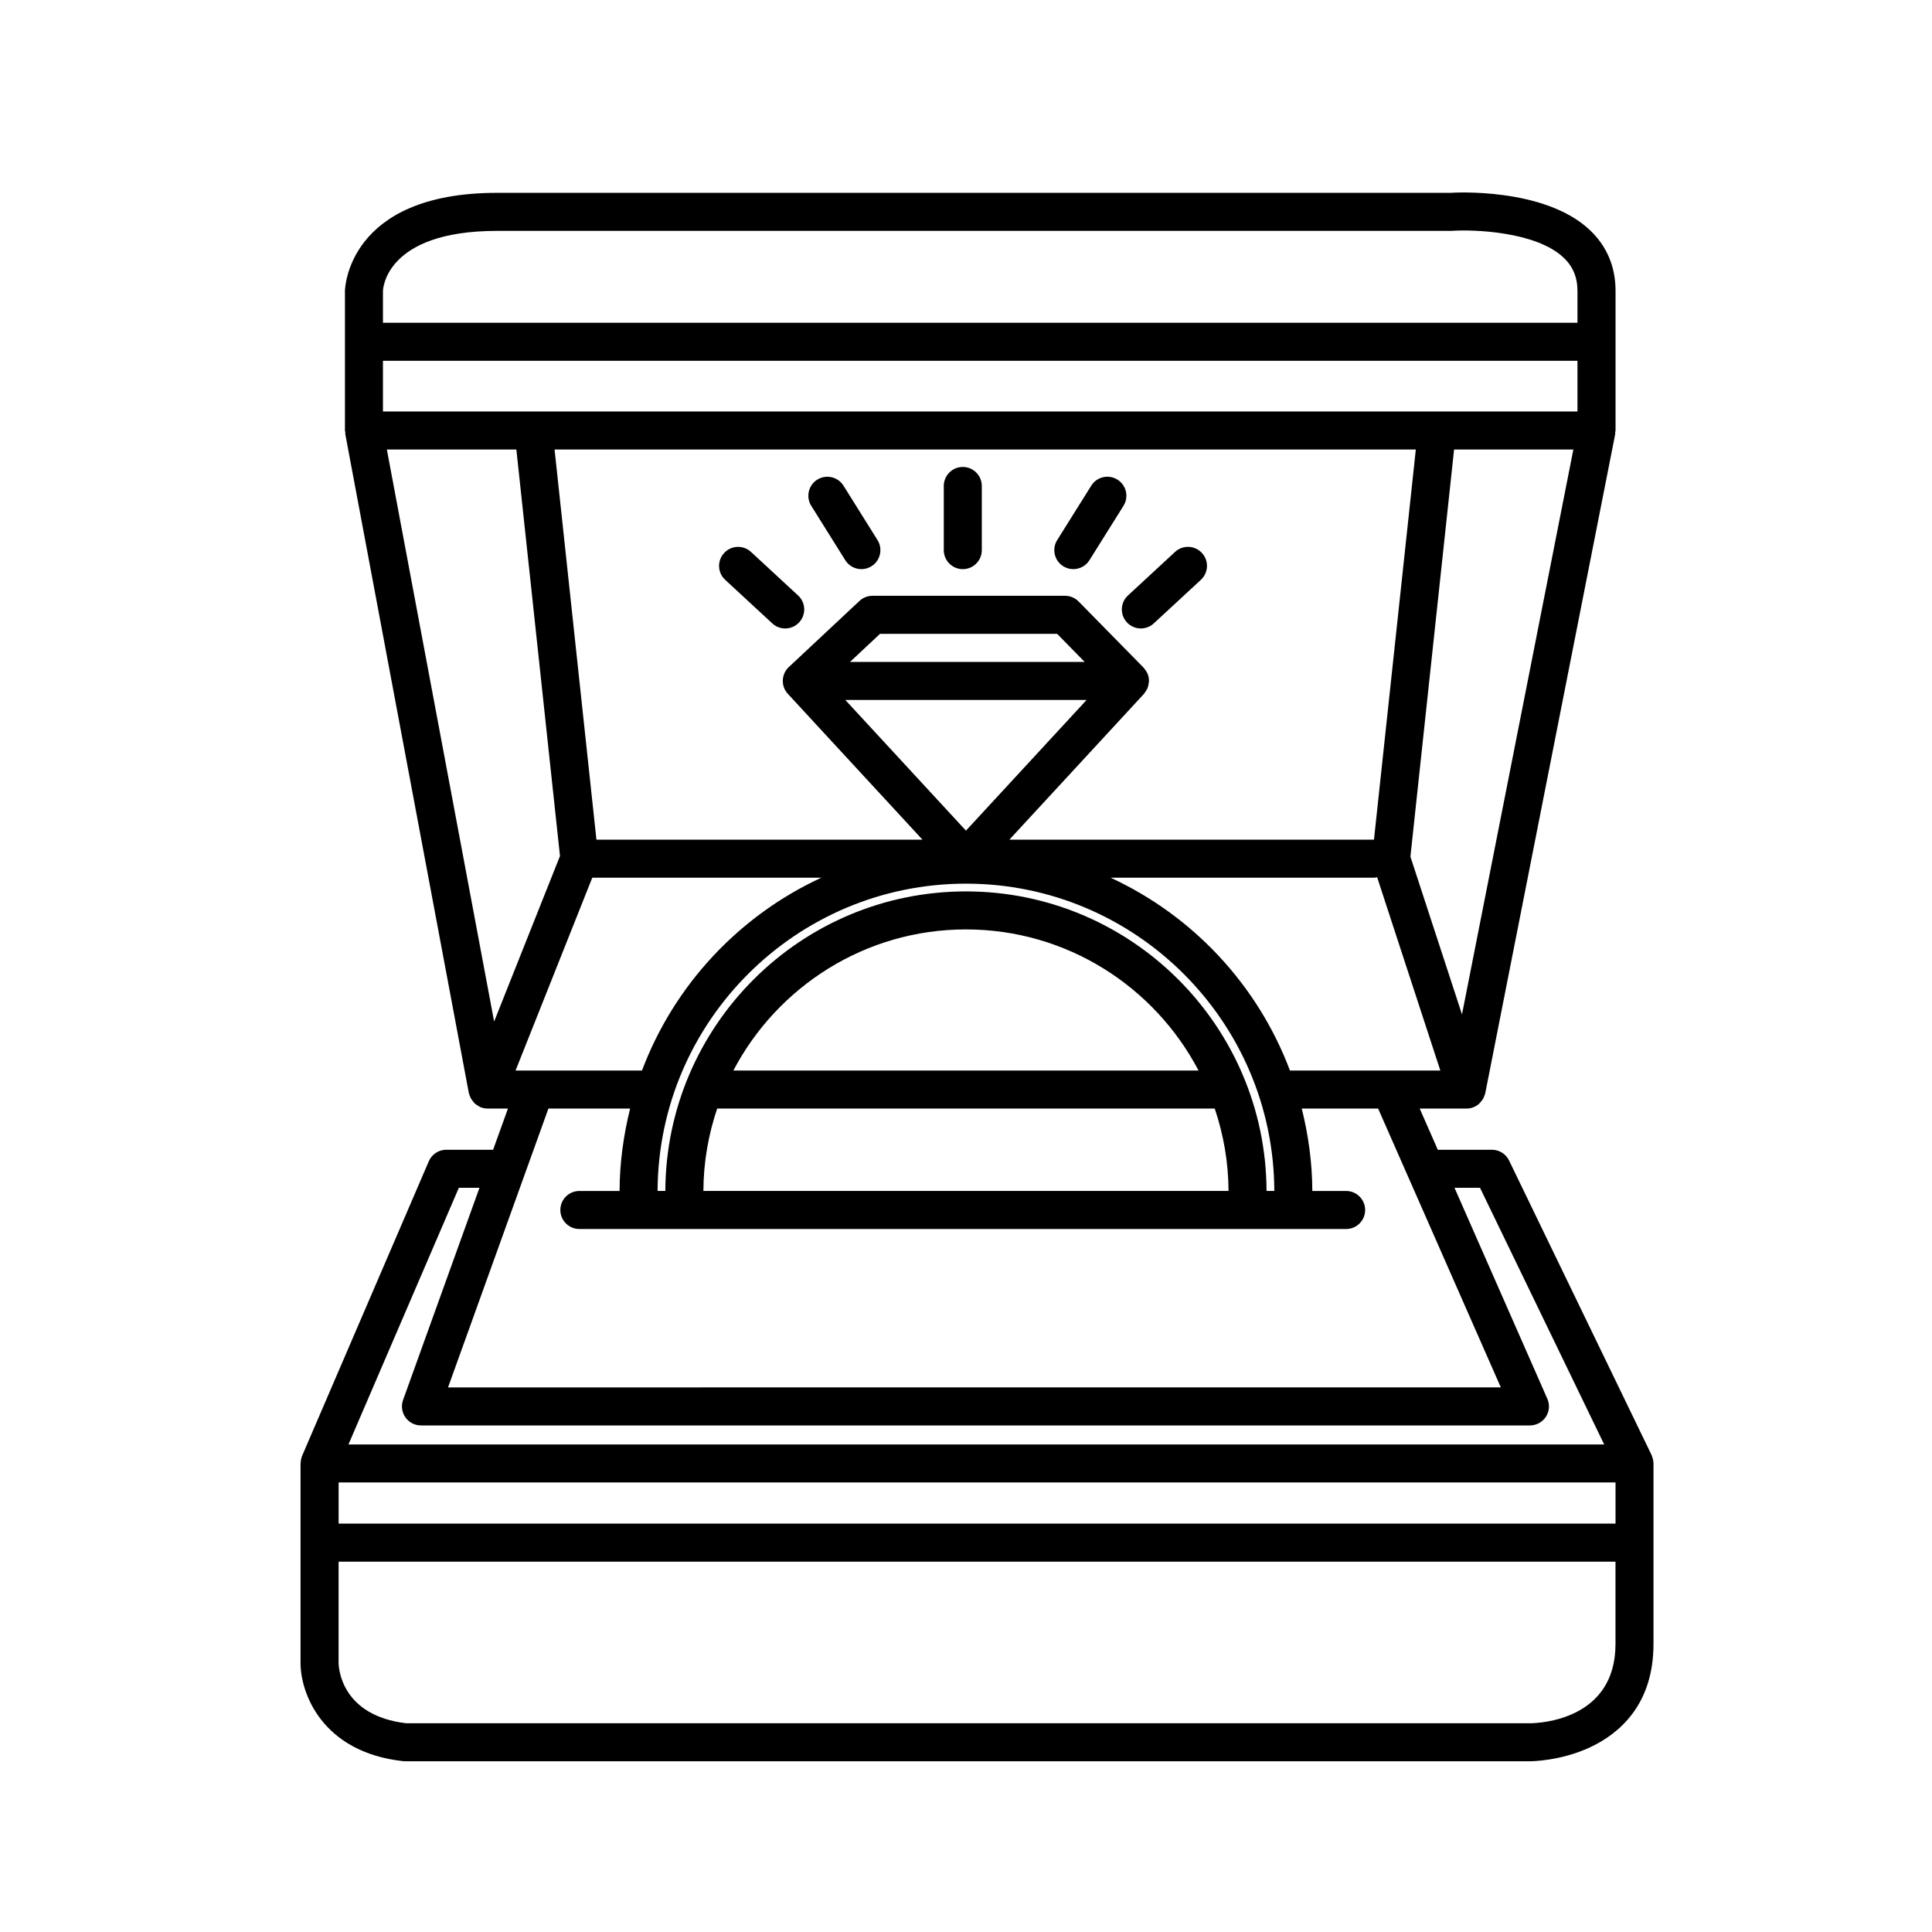 <?xml version="1.0" encoding="UTF-8"?>
<!-- Uploaded to: ICON Repo, www.iconrepo.com, Generator: ICON Repo Mixer Tools -->
<svg fill="#000000" width="800px" height="800px" version="1.1" viewBox="144 144 512 512" xmlns="http://www.w3.org/2000/svg">
 <g>
  <path d="m582.17 531.62c-0.023-0.523-0.125-1.039-0.316-1.543-0.035-0.102-0.055-0.203-0.102-0.301-0.02-0.051-0.023-0.102-0.051-0.145l-37.785-78.094c-0.84-1.738-2.606-2.84-4.535-2.84h-14.348l-4.797-10.918h12.426c0.52 0 1.047-0.082 1.566-0.25 0.023-0.012 0.039-0.031 0.066-0.035 0.594-0.207 1.145-0.516 1.617-0.918 0.133-0.109 0.926-1.027 1.145-1.422 0.109-0.207 0.504-1.152 0.555-1.441l34.434-174.66c0.031-0.152-0.031-0.301-0.012-0.453 0.02-0.18 0.105-0.336 0.105-0.523v-36.965c0-6.484-2.328-11.949-6.914-16.242-12.051-11.273-36.074-9.836-36.754-9.766h-252.75c-39.848 0-40.305 25.75-40.305 26.012v36.965c0 0.176 0.086 0.328 0.102 0.5 0.016 0.141-0.039 0.289-0.016 0.43l32.746 174.66c0.039 0.211 0.379 1.078 0.492 1.309 0.172 0.344 0.906 1.293 1.082 1.457 0.363 0.328 1.402 0.941 1.512 0.984 0.02 0.012 0.039 0.004 0.055 0.012 0.555 0.215 1.152 0.336 1.777 0.344 0.012 0 0.016 0.004 0.023 0.004h5.426l-3.93 10.914h-12.414c-2.012 0-3.836 1.199-4.625 3.043l-33.59 78.094c0 0.004 0 0.012-0.004 0.016-0.012 0.023-0.012 0.055-0.02 0.086-0.223 0.543-0.316 1.113-0.344 1.688 0 0.074-0.039 0.133-0.039 0.207v52.898c0 7.945 5.672 23.613 27.156 25.996 0.188 0.02 0.367 0.031 0.555 0.031h298.09c0.336 0 8.148-0.047 15.996-3.727 7.644-3.586 16.75-11.238 16.75-27.336v-47.863c0.012-0.078-0.027-0.133-0.027-0.207zm-348.43 5.242h338.39v10.914h-338.39zm100.32-99.082h131.86c2.312 6.871 3.621 14.199 3.656 21.836h-139.17c0.027-7.641 1.34-14.965 3.652-21.836zm4.289-10.078c11.648-22.191 34.891-37.395 61.641-37.395 26.754 0 49.992 15.199 61.637 37.395zm141.3 31.914c-0.172-43.797-35.836-79.383-79.66-79.383-43.832 0-79.496 35.586-79.668 79.379l-2.051 0.004c0.164-44.93 36.754-81.438 81.719-81.438s81.551 36.508 81.719 81.438zm-199.02-31.914 20.332-51.105h60.703c-21.828 10.086-39.004 28.461-47.531 51.105zm-35.141-188.09h316.56v13.438h-316.56zm273.72 23.508-11.09 103.4h-96.625l35.676-38.648c0.188-0.207 0.836-1.234 0.961-1.562 0.176-0.438 0.371-1.684 0.371-1.859 0-0.012-0.012-0.023-0.012-0.035 0-0.645-0.125-1.289-0.379-1.898-0.125-0.309-0.828-1.367-1.055-1.594l-17.211-17.523c-0.945-0.961-2.242-1.508-3.598-1.508h-51.035c-1.281 0-2.508 0.488-3.441 1.359l-18.723 17.523c-2.019 1.891-2.137 5.059-0.262 7.094l35.68 38.648-86.402 0.004-11.094-103.4zm-87.242 66.371-31.977 34.637-31.977-34.637zm-62.707-10.074 7.957-7.445h46.93l7.309 7.445zm69.055 57.176h69.992c0.227 0 0.422-0.102 0.645-0.133l16.754 51.238h-39.855c-8.52-22.641-25.707-41.02-47.535-51.105zm93.129 36.234-13.668-41.805 11.574-107.9h31.609zm-255.73-207.64 253.08-0.012c5.703-0.383 22.148 0.152 29.535 7.059 2.504 2.344 3.719 5.25 3.719 8.887v8.414h-316.56v-8.414c0-0.16 0.348-15.934 30.227-15.934zm5.129 57.938 11.559 107.73-17.453 43.863-28.426-151.59zm30.148 174.66c-1.742 7.012-2.769 14.297-2.797 21.836h-10.656c-2.781 0-5.039 2.254-5.039 5.039s2.258 5.039 5.039 5.039h203.2c2.785 0 5.039-2.254 5.039-5.039s-2.254-5.039-5.039-5.039h-8.957c-0.023-7.535-1.055-14.82-2.801-21.836h20.242l7.875 17.898c0.004 0.012 0.004 0.02 0.012 0.023l24.625 55.969-279 0.004 26.602-73.895zm-45.387 20.988h5.465l-20.25 56.234c-0.555 1.547-0.324 3.258 0.621 4.606 0.945 1.344 2.484 2.141 4.121 2.141h293.89c1.703 0 3.289-0.863 4.223-2.281 0.934-1.426 1.078-3.231 0.387-4.781l-24.602-55.918h6.758l32.91 68.02h-332.78zm283.85 141.91h-297.8c-17.16-2.031-17.895-14.57-17.922-15.949v-26.875h338.39v21.836c0 20.25-20.367 20.973-22.672 20.988z"/>
  <path d="m399.15 294.83c2.781 0 5.039-2.258 5.039-5.039v-17.004c0-2.781-2.258-5.039-5.039-5.039s-5.039 2.258-5.039 5.039v17.004c0 2.781 2.254 5.039 5.039 5.039z"/>
  <path d="m368.01 292.46c0.953 1.527 2.594 2.367 4.277 2.367 0.91 0 1.832-0.246 2.664-0.766 2.359-1.477 3.074-4.586 1.598-6.941l-9.02-14.414c-1.473-2.352-4.578-3.066-6.941-1.598-2.359 1.477-3.074 4.586-1.598 6.941z"/>
  <path d="m336.18 297.66 12.484 11.547c0.969 0.898 2.195 1.34 3.422 1.34 1.355 0 2.711-0.543 3.699-1.617 1.891-2.047 1.77-5.231-0.277-7.117l-12.484-11.547c-2.039-1.891-5.231-1.762-7.117 0.277-1.895 2.039-1.773 5.227 0.273 7.117z"/>
  <path d="m442.64 308.93c0.992 1.074 2.348 1.617 3.699 1.617 1.223 0 2.453-0.441 3.426-1.34l12.48-11.547c2.039-1.891 2.168-5.078 0.277-7.117-1.898-2.047-5.09-2.172-7.125-0.277l-12.48 11.547c-2.047 1.887-2.168 5.078-0.277 7.117z"/>
  <path d="m425.77 294.06c0.832 0.52 1.754 0.766 2.664 0.766 1.676 0 3.32-0.836 4.277-2.363l9.023-14.414c1.477-2.359 0.762-5.465-1.598-6.941-2.363-1.477-5.473-0.766-6.941 1.598l-9.023 14.414c-1.477 2.356-0.766 5.465 1.598 6.941z"/>
 </g>
</svg>